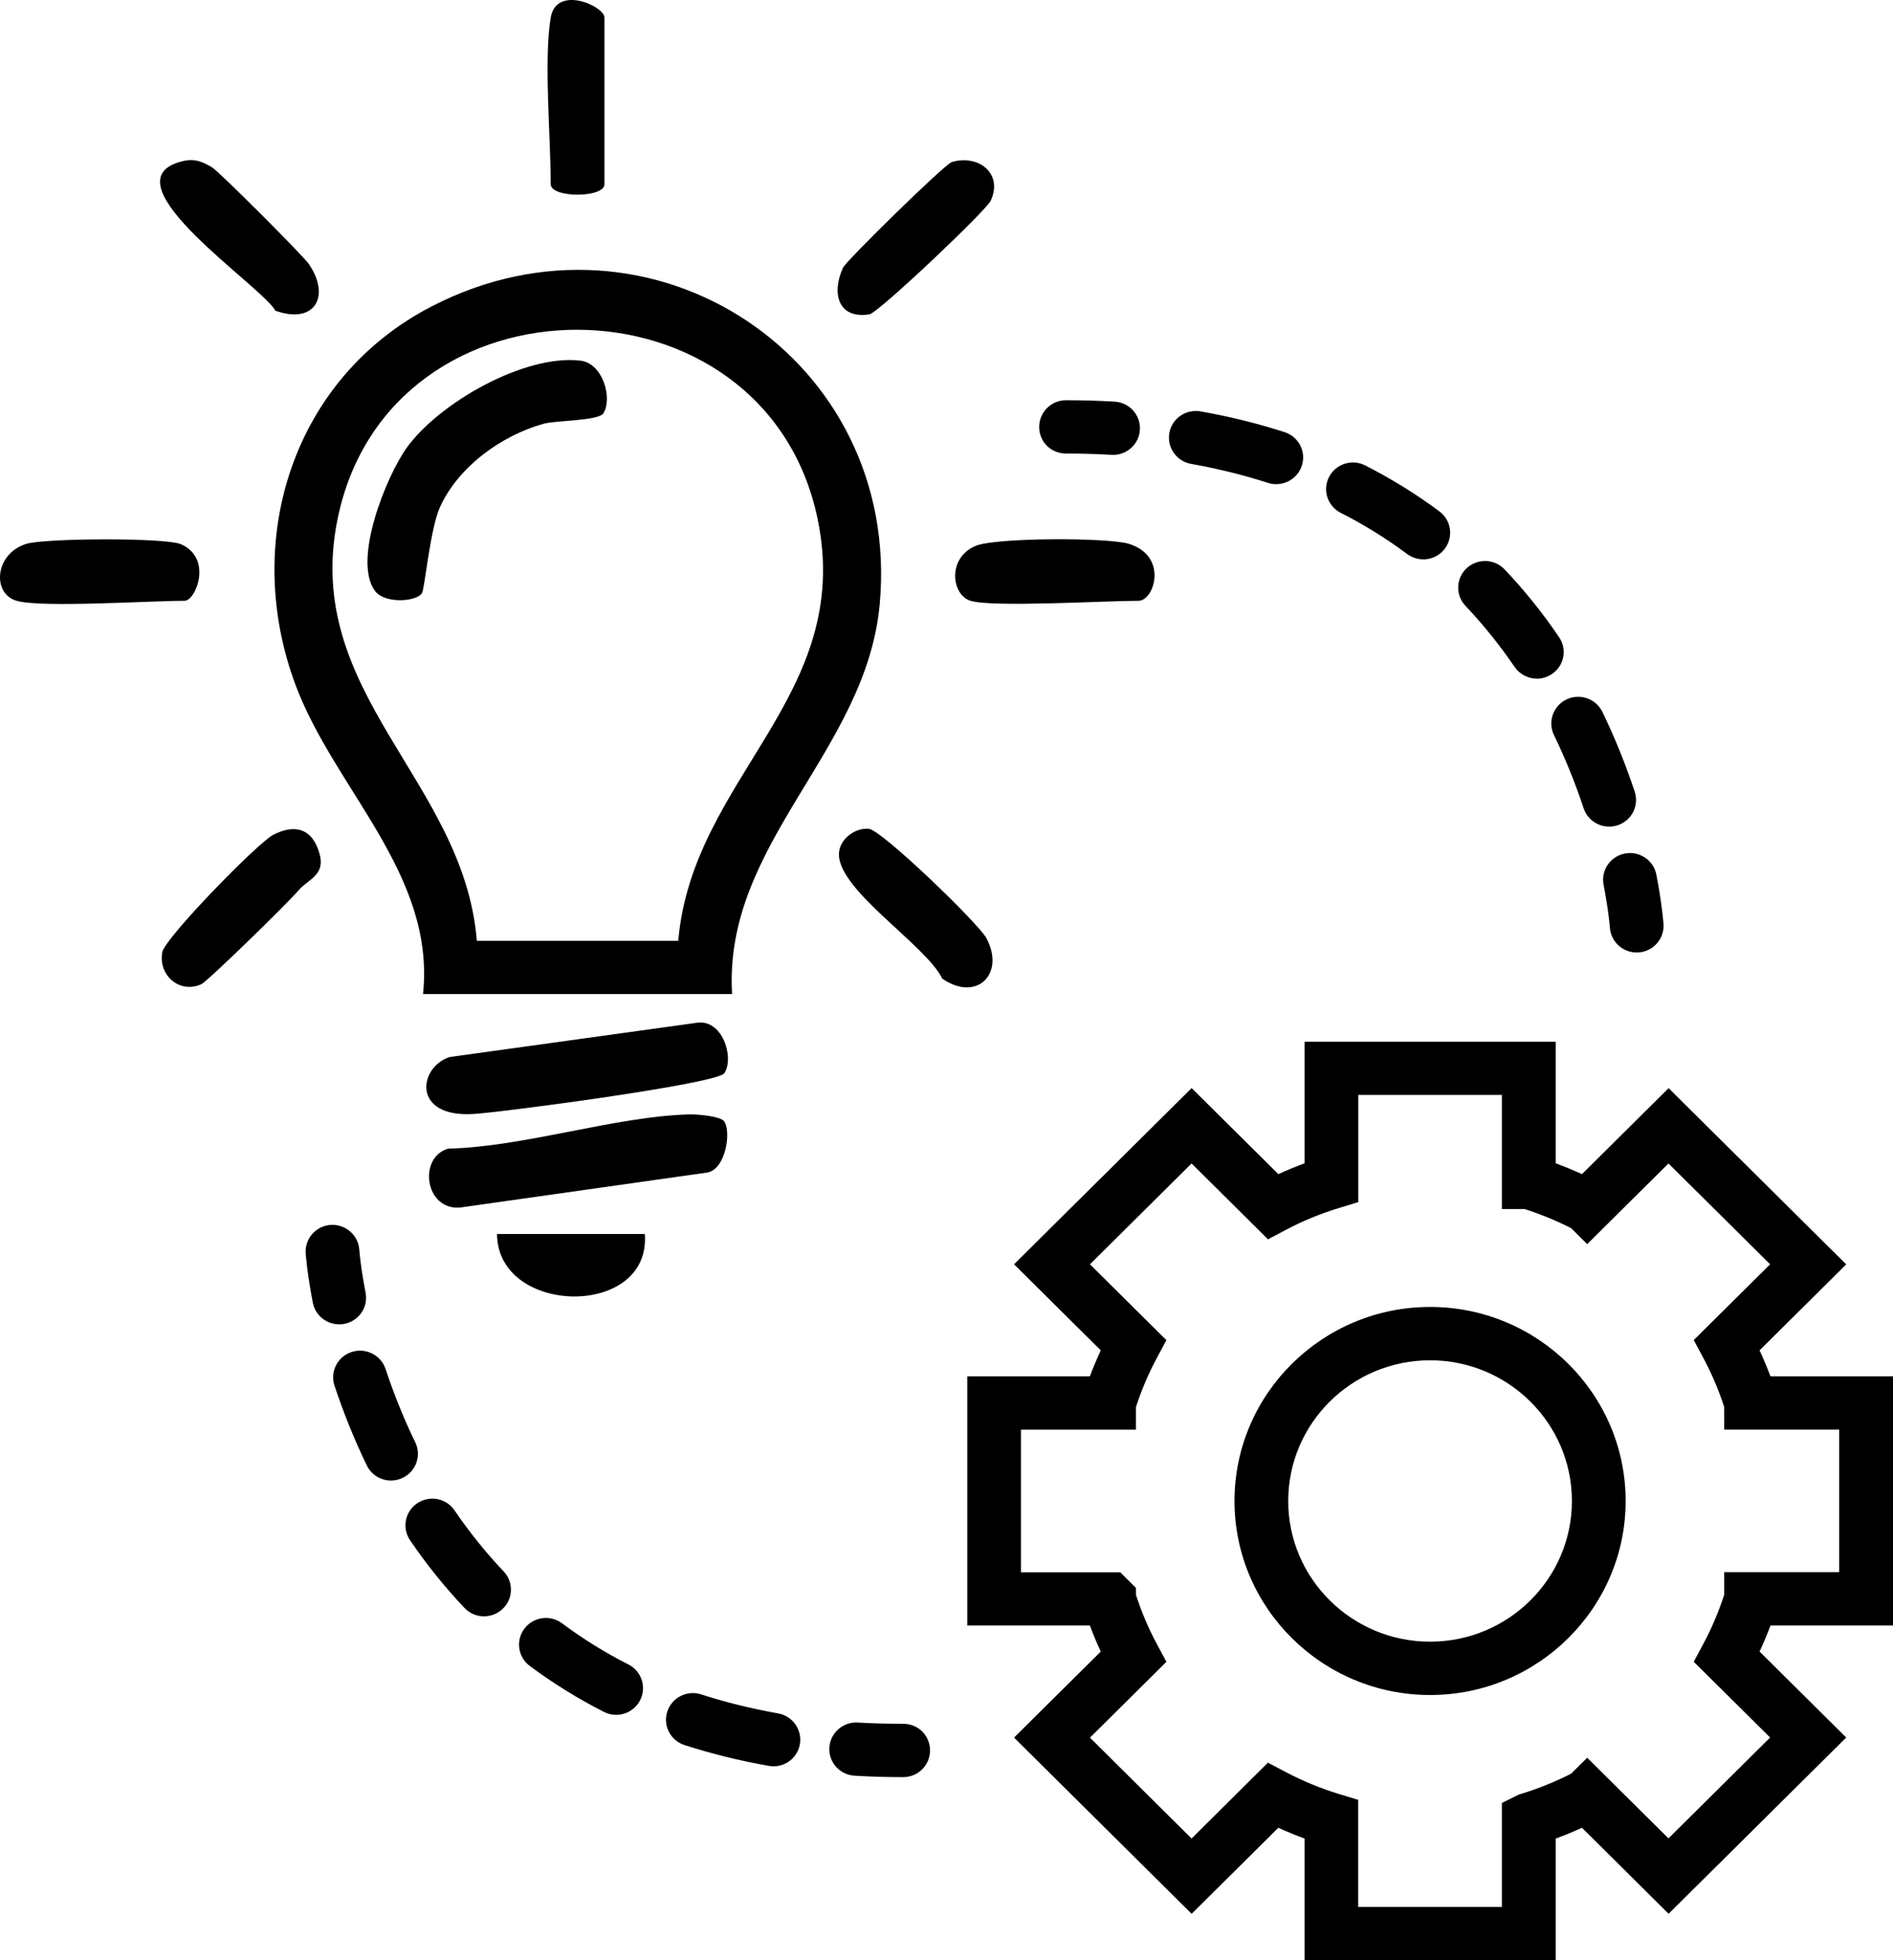 <svg width="56" height="58" viewBox="0 0 56 58" fill="none" xmlns="http://www.w3.org/2000/svg">
<g clip-path="url(#clip0_360_758)">
<path d="M21.657 29.412H12.514C12.888 25.862 9.887 23.35 8.735 20.246C7.149 15.972 8.671 11.18 12.777 9.062C19.284 5.705 26.68 10.62 26.025 17.871C25.631 22.228 21.391 24.959 21.657 29.412ZM20.065 27.832C20.485 22.993 25.271 20.607 24.189 15.363C22.648 7.91 11.507 7.867 9.985 15.363C8.936 20.53 13.723 23.092 14.106 27.837H20.067L20.065 27.832Z" fill="black"/>
<path d="M21.431 31.753C21.228 32.069 14.832 32.913 14.001 32.962C12.173 33.07 12.38 31.576 13.3 31.276L20.604 30.264C21.367 30.136 21.731 31.286 21.429 31.753H21.431Z" fill="black"/>
<path d="M21.429 33.187C21.636 33.514 21.461 34.603 20.921 34.694L13.6 35.731C12.567 35.802 12.364 34.25 13.254 33.987C15.52 33.934 18.204 33.029 20.398 32.974C20.64 32.968 21.33 33.027 21.429 33.187Z" fill="black"/>
<path d="M0.494 17.777C-0.243 17.57 -0.162 16.379 0.782 16.091C1.333 15.923 4.905 15.903 5.356 16.104C6.302 16.524 5.79 17.777 5.46 17.777C4.399 17.777 1.241 17.988 0.492 17.777H0.494Z" fill="black"/>
<path d="M28.711 17.777C28.149 17.605 28.009 16.511 28.862 16.152C29.454 15.903 32.763 15.901 33.391 16.09C34.569 16.448 34.15 17.777 33.679 17.777C32.681 17.777 29.367 17.976 28.711 17.777Z" fill="black"/>
<path d="M8.828 26.348C8.518 26.716 6.136 29.043 5.951 29.124C5.309 29.408 4.679 28.856 4.8 28.176C4.876 27.754 7.614 24.951 8.073 24.707C8.727 24.362 9.251 24.519 9.454 25.267C9.629 25.908 9.108 26.014 8.828 26.349V26.348Z" fill="black"/>
<path d="M5.306 4.794C5.707 4.676 5.924 4.747 6.268 4.948C6.472 5.066 8.964 7.559 9.139 7.816C9.785 8.764 9.32 9.61 8.147 9.194C7.762 8.476 3.15 5.435 5.306 4.794Z" fill="black"/>
<path d="M27.875 28.957C27.388 27.941 24.651 26.261 24.826 25.178C24.89 24.786 25.321 24.488 25.703 24.523C26.084 24.559 28.956 27.33 29.184 27.764C29.744 28.826 28.884 29.657 27.877 28.957H27.875Z" fill="black"/>
<path d="M28.156 4.794C28.951 4.56 29.682 5.136 29.307 5.94C29.166 6.24 25.982 9.259 25.72 9.301C24.78 9.449 24.597 8.66 24.939 7.92C25.032 7.717 27.942 4.859 28.156 4.796V4.794Z" fill="black"/>
<path d="M16.292 0.521C16.459 -0.461 17.882 0.185 17.882 0.521V5.451C17.882 5.863 16.292 5.865 16.292 5.451C16.292 4.076 16.083 1.747 16.292 0.521Z" fill="black"/>
<path d="M19.075 36.512C19.269 39.016 14.717 38.937 14.703 36.512H19.075Z" fill="black"/>
<path d="M17.852 12.227C17.708 12.456 16.459 12.434 16.079 12.539C14.825 12.888 13.546 13.821 13.011 15.016C12.725 15.655 12.562 17.428 12.484 17.548C12.323 17.806 11.396 17.871 11.103 17.497C10.412 16.605 11.427 14.091 12.029 13.253C12.983 11.921 15.521 10.474 17.172 10.671C17.843 10.752 18.122 11.793 17.852 12.225V12.227Z" fill="black"/>
<path d="M46.022 58H38.592V54.401C38.33 54.304 38.072 54.198 37.817 54.081L35.252 56.627L29.998 51.413L32.564 48.867C32.446 48.615 32.339 48.358 32.242 48.098H28.615V40.724H32.242C32.339 40.464 32.446 40.208 32.564 39.955L29.998 37.409L35.252 32.195L37.817 34.741C38.072 34.624 38.33 34.518 38.592 34.421V30.822H46.022V34.421C46.284 34.518 46.543 34.624 46.799 34.741L49.362 32.197L54.616 37.411L52.053 39.955C52.17 40.208 52.277 40.464 52.375 40.724H56.001V48.098H52.375C52.277 48.358 52.17 48.617 52.053 48.867L54.616 51.411L49.362 56.626L46.799 54.081C46.545 54.198 46.286 54.304 46.022 54.401V58ZM40.18 56.422H44.43V53.348L44.929 53.099L44.993 53.08C45.504 52.924 46.002 52.723 46.479 52.48L46.954 52.009L49.358 54.395L52.365 51.411L50.105 49.169L50.382 48.654C50.632 48.187 50.843 47.694 51.006 47.187V46.518H54.408V42.3H51.006V41.631C50.843 41.125 50.632 40.632 50.382 40.166L50.105 39.651L52.365 37.409L49.358 34.425L46.954 36.812L46.479 36.34C46.038 36.115 45.575 35.926 45.104 35.774H44.43V32.398H40.18V35.569L39.618 35.741C39.067 35.908 38.533 36.127 38.03 36.395L37.511 36.67L35.25 34.425L32.244 37.409L34.505 39.653L34.229 40.168C33.978 40.636 33.768 41.127 33.605 41.633V42.302H30.203V46.522H33.14L33.605 46.984V47.191C33.77 47.698 33.978 48.191 34.229 48.656L34.505 49.171L32.244 51.415L35.25 54.399L37.509 52.155L38.028 52.429C38.533 52.695 39.067 52.916 39.616 53.084L40.178 53.255V56.426L40.18 56.422ZM42.306 50.153C39.115 50.153 36.52 47.577 36.52 44.412C36.52 41.247 39.115 38.671 42.306 38.671C45.498 38.671 48.091 41.247 48.091 44.412C48.091 47.577 45.495 50.153 42.306 50.153ZM42.306 40.249C39.991 40.249 38.109 42.117 38.109 44.412C38.109 46.708 39.991 48.575 42.306 48.575C44.621 48.575 46.501 46.708 46.501 44.412C46.501 42.117 44.619 40.249 42.306 40.249Z" fill="black"/>
<path d="M10.032 39.184C9.659 39.184 9.325 38.922 9.254 38.543C9.083 37.661 9.045 37.105 9.043 37.084C9.013 36.65 9.345 36.273 9.782 36.244C10.217 36.216 10.599 36.541 10.629 36.977C10.629 36.993 10.666 37.478 10.815 38.249C10.899 38.677 10.615 39.091 10.184 39.172C10.134 39.182 10.082 39.186 10.032 39.186V39.184Z" fill="black"/>
<path d="M22.879 52.261C22.833 52.261 22.786 52.257 22.738 52.249C21.878 52.097 21.041 51.89 20.25 51.634C19.833 51.5 19.604 51.054 19.741 50.64C19.879 50.226 20.326 49.999 20.743 50.135C21.464 50.368 22.229 50.557 23.018 50.697C23.449 50.774 23.738 51.182 23.662 51.612C23.594 51.995 23.259 52.263 22.881 52.263L22.879 52.261ZM18.229 50.74C18.108 50.74 17.983 50.713 17.868 50.654C17.097 50.261 16.358 49.804 15.672 49.293C15.32 49.031 15.251 48.538 15.513 48.189C15.777 47.84 16.274 47.77 16.626 48.031C17.238 48.488 17.899 48.899 18.591 49.25C18.982 49.449 19.135 49.924 18.935 50.311C18.794 50.583 18.515 50.74 18.227 50.74H18.229ZM14.321 47.826C14.11 47.826 13.898 47.743 13.742 47.577C13.16 46.964 12.618 46.291 12.131 45.574C11.885 45.213 11.98 44.722 12.344 44.479C12.707 44.234 13.202 44.329 13.446 44.69C13.887 45.337 14.376 45.944 14.899 46.495C15.199 46.812 15.185 47.311 14.865 47.609C14.712 47.753 14.515 47.824 14.321 47.824V47.826ZM11.569 43.807C11.273 43.807 10.988 43.643 10.851 43.359C10.486 42.608 10.166 41.813 9.895 41C9.758 40.586 9.985 40.14 10.402 40.004C10.818 39.868 11.269 40.093 11.406 40.507C11.654 41.255 11.948 41.984 12.284 42.675C12.475 43.067 12.308 43.538 11.912 43.728C11.801 43.781 11.684 43.807 11.569 43.807Z" fill="black"/>
<path d="M26.718 52.583C26.236 52.583 25.751 52.569 25.282 52.541C24.843 52.516 24.509 52.143 24.535 51.709C24.56 51.273 24.94 50.942 25.373 50.968C25.812 50.993 26.265 51.005 26.718 51.005C27.172 51.005 27.513 51.358 27.513 51.794C27.513 52.23 27.158 52.583 26.718 52.583Z" fill="black"/>
<path d="M48.418 28.183C48.005 28.183 47.655 27.866 47.625 27.45C47.625 27.45 47.589 26.957 47.438 26.178C47.355 25.75 47.639 25.336 48.07 25.255C48.499 25.172 48.919 25.454 49 25.882C49.171 26.764 49.209 27.32 49.211 27.341C49.241 27.775 48.911 28.152 48.472 28.181C48.454 28.181 48.434 28.181 48.416 28.181L48.418 28.183Z" fill="black"/>
<path d="M47.603 24.458C47.27 24.458 46.958 24.247 46.848 23.916C46.6 23.166 46.304 22.439 45.97 21.748C45.779 21.356 45.946 20.885 46.342 20.695C46.737 20.506 47.212 20.672 47.403 21.064C47.767 21.816 48.088 22.608 48.359 23.423C48.496 23.837 48.269 24.283 47.852 24.419C47.77 24.446 47.685 24.458 47.603 24.458ZM45.465 20.08C45.211 20.08 44.961 19.958 44.806 19.733C44.365 19.086 43.876 18.479 43.353 17.928C43.053 17.611 43.067 17.112 43.387 16.814C43.707 16.517 44.21 16.53 44.51 16.848C45.092 17.461 45.634 18.134 46.121 18.852C46.368 19.212 46.272 19.703 45.908 19.946C45.771 20.037 45.616 20.082 45.463 20.082L45.465 20.08ZM42.103 16.55C41.936 16.55 41.769 16.499 41.626 16.392C41.014 15.935 40.353 15.524 39.661 15.174C39.27 14.974 39.117 14.499 39.317 14.113C39.518 13.724 39.997 13.572 40.386 13.771C41.157 14.164 41.897 14.621 42.582 15.132C42.934 15.394 43.003 15.887 42.741 16.236C42.584 16.444 42.346 16.552 42.105 16.552L42.103 16.55ZM37.758 14.327C37.676 14.327 37.593 14.316 37.511 14.288C36.79 14.055 36.025 13.866 35.236 13.726C34.805 13.649 34.517 13.241 34.592 12.811C34.668 12.381 35.083 12.097 35.514 12.172C36.374 12.324 37.211 12.531 38.002 12.787C38.419 12.921 38.648 13.367 38.511 13.781C38.401 14.114 38.089 14.325 37.755 14.325L37.758 14.327Z" fill="black"/>
<path d="M32.928 13.458C32.912 13.458 32.896 13.458 32.882 13.458C32.445 13.432 31.992 13.42 31.537 13.42C31.082 13.42 30.742 13.067 30.742 12.631C30.742 12.195 31.098 11.842 31.537 11.842C32.022 11.842 32.507 11.856 32.974 11.884C33.413 11.91 33.747 12.282 33.721 12.716C33.697 13.136 33.345 13.46 32.928 13.46V13.458Z" fill="black"/>
</g>
<defs>
<clipPath id="clip0_360_758">
<rect width="56" height="58" fill="white"/>
</clipPath>
</defs>
</svg>
